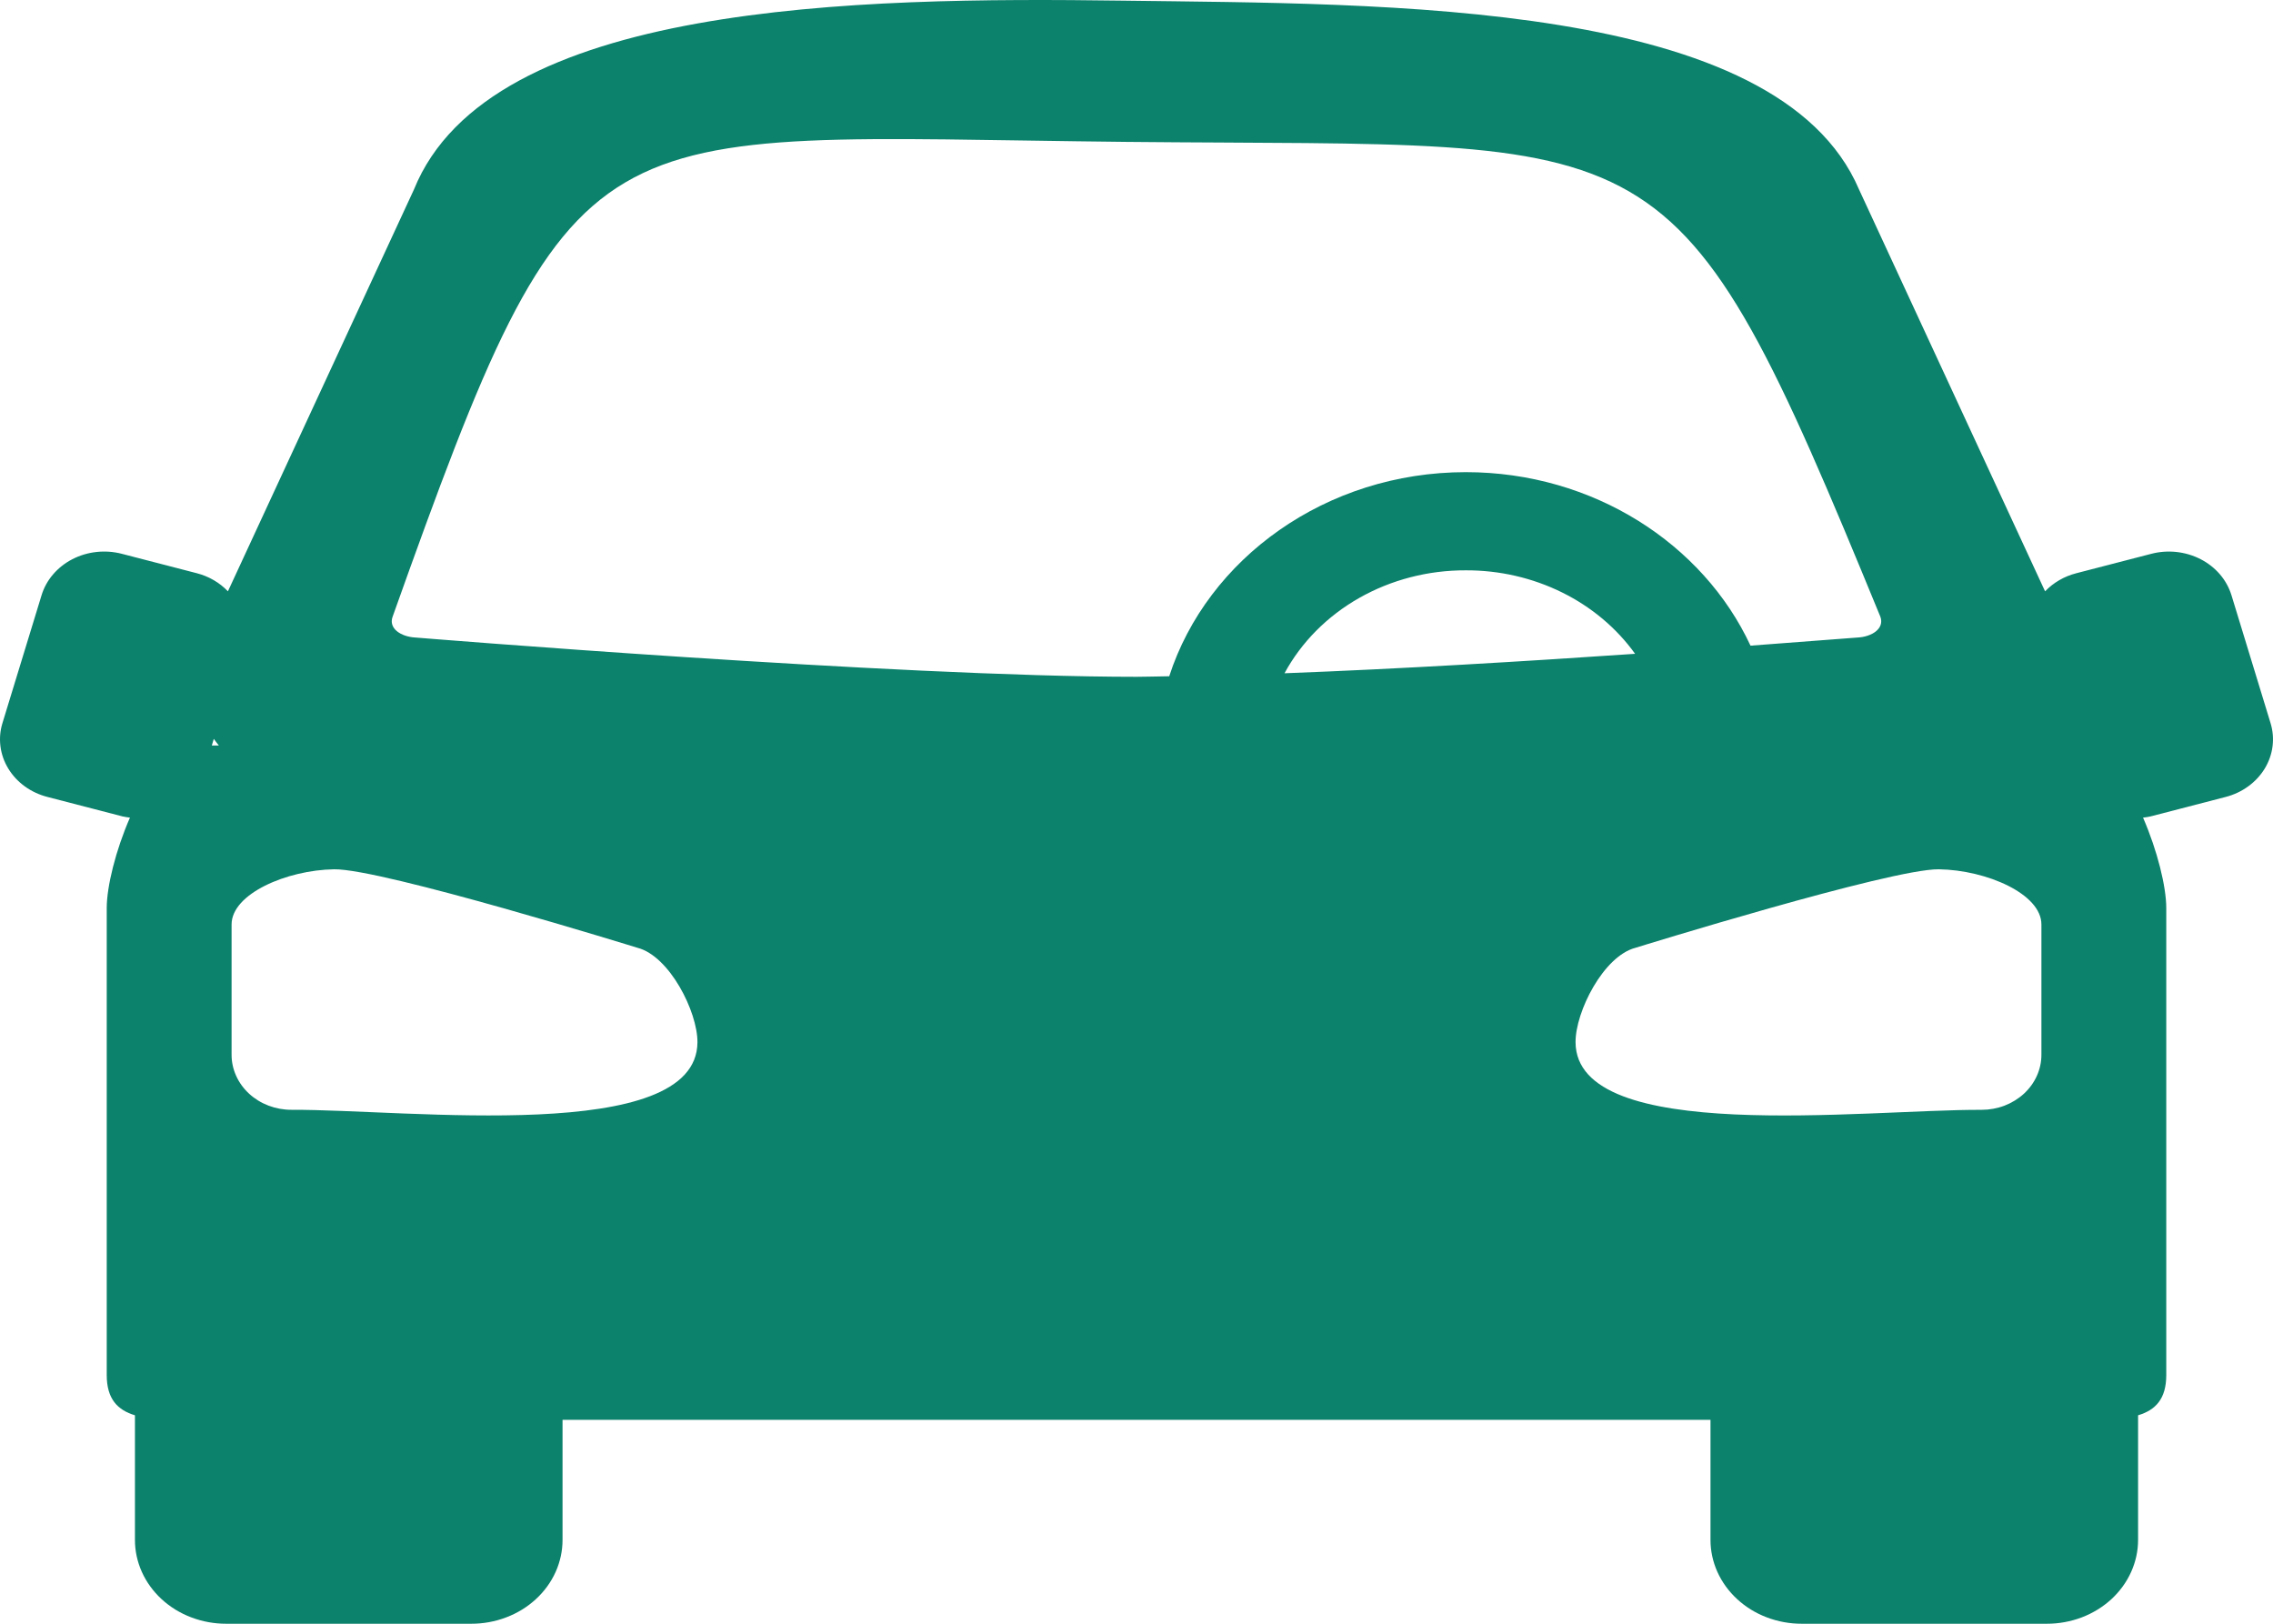 <svg width="70" height="50" viewBox="0 0 70 50" fill="none" xmlns="http://www.w3.org/2000/svg">
<path d="M34.558 0.02C26.405 -0.091 15.08 0.07 12.748 5.836L7.019 18.209C6.765 17.941 6.432 17.747 6.06 17.651L3.754 17.054C3.5 16.988 3.235 16.968 2.973 16.997C2.711 17.025 2.458 17.101 2.228 17.22C1.998 17.338 1.796 17.498 1.633 17.689C1.47 17.879 1.35 18.098 1.279 18.332L0.076 22.265C0.004 22.498 -0.017 22.742 0.014 22.983C0.045 23.224 0.127 23.457 0.256 23.668C0.385 23.88 0.558 24.066 0.765 24.216C0.973 24.366 1.21 24.476 1.464 24.541L3.771 25.139C3.848 25.159 3.925 25.165 4.002 25.177C3.561 26.188 3.287 27.3 3.287 27.962V42.343C3.287 43.08 3.623 43.421 4.156 43.581V47.412C4.155 47.752 4.227 48.089 4.368 48.403C4.509 48.718 4.717 49.003 4.978 49.244C5.239 49.484 5.549 49.675 5.891 49.804C6.233 49.934 6.599 50.001 6.968 50H14.512C14.882 50.001 15.248 49.934 15.589 49.804C15.931 49.675 16.241 49.484 16.502 49.244C16.764 49.003 16.971 48.718 17.112 48.403C17.253 48.089 17.325 47.752 17.324 47.412V43.721H52.677V47.412C52.676 47.752 52.748 48.089 52.889 48.403C53.031 48.718 53.238 49.003 53.499 49.243C53.76 49.484 54.071 49.675 54.412 49.804C54.754 49.934 55.12 50.001 55.489 50H63.032C63.401 50.001 63.768 49.934 64.109 49.805C64.451 49.675 64.761 49.484 65.023 49.244C65.284 49.003 65.491 48.718 65.632 48.403C65.773 48.089 65.846 47.752 65.845 47.412V43.581C66.379 43.422 66.713 43.08 66.713 42.343V27.963C66.713 27.301 66.438 26.189 65.998 25.177C66.075 25.166 66.152 25.16 66.229 25.14L68.537 24.542C68.791 24.477 69.028 24.366 69.235 24.216C69.442 24.066 69.615 23.88 69.744 23.669C69.873 23.457 69.955 23.224 69.986 22.983C70.017 22.743 69.996 22.498 69.924 22.265L68.722 18.332C68.651 18.099 68.531 17.88 68.368 17.689C68.205 17.498 68.003 17.339 67.773 17.22C67.543 17.102 67.29 17.026 67.028 16.997C66.766 16.969 66.501 16.988 66.247 17.055L63.941 17.652C63.569 17.748 63.236 17.942 62.981 18.209L57.252 5.836C54.753 -0.016 42.711 0.13 34.558 0.02L34.558 0.02ZM57.908 18.99C58.044 19.361 57.638 19.609 57.213 19.631C57.213 19.631 55.825 19.739 53.909 19.882C52.452 16.748 49.065 14.539 45.142 14.539C40.836 14.539 37.181 17.2 36.008 20.824C35.683 20.828 35.306 20.841 35.004 20.841C27.586 20.841 12.787 19.631 12.787 19.631C12.362 19.608 11.956 19.361 12.091 18.99C17.791 2.998 17.961 4.2 34.685 4.369C51.408 4.536 51.505 3.394 57.908 18.99ZM45.142 17.562C46.174 17.558 47.191 17.792 48.102 18.241C49.012 18.69 49.786 19.34 50.355 20.133C47.005 20.362 43.15 20.596 39.558 20.732C40.075 19.777 40.871 18.974 41.858 18.413C42.845 17.853 43.982 17.558 45.142 17.562ZM6.584 22.752C6.635 22.82 6.684 22.889 6.74 22.956H6.523L6.584 22.752ZM10.29 26.768C11.758 26.746 19.634 29.186 19.634 29.186C20.618 29.441 21.483 31.152 21.479 32.093C21.464 35.261 12.582 34.161 8.976 34.174C8.734 34.175 8.494 34.131 8.27 34.046C8.046 33.961 7.843 33.836 7.671 33.678C7.5 33.52 7.364 33.333 7.272 33.127C7.179 32.921 7.131 32.7 7.132 32.477V28.466C7.132 27.526 8.823 26.791 10.29 26.768ZM59.71 26.768C61.177 26.791 62.868 27.526 62.868 28.466V32.477C62.869 32.7 62.821 32.921 62.729 33.127C62.636 33.334 62.5 33.521 62.329 33.679C62.157 33.836 61.954 33.961 61.73 34.047C61.506 34.132 61.266 34.175 61.024 34.175C57.419 34.162 48.536 35.261 48.521 32.093C48.517 31.152 49.382 29.441 50.366 29.186C50.366 29.186 58.242 26.746 59.71 26.768Z" fill="#0C816C"/>
</svg>
